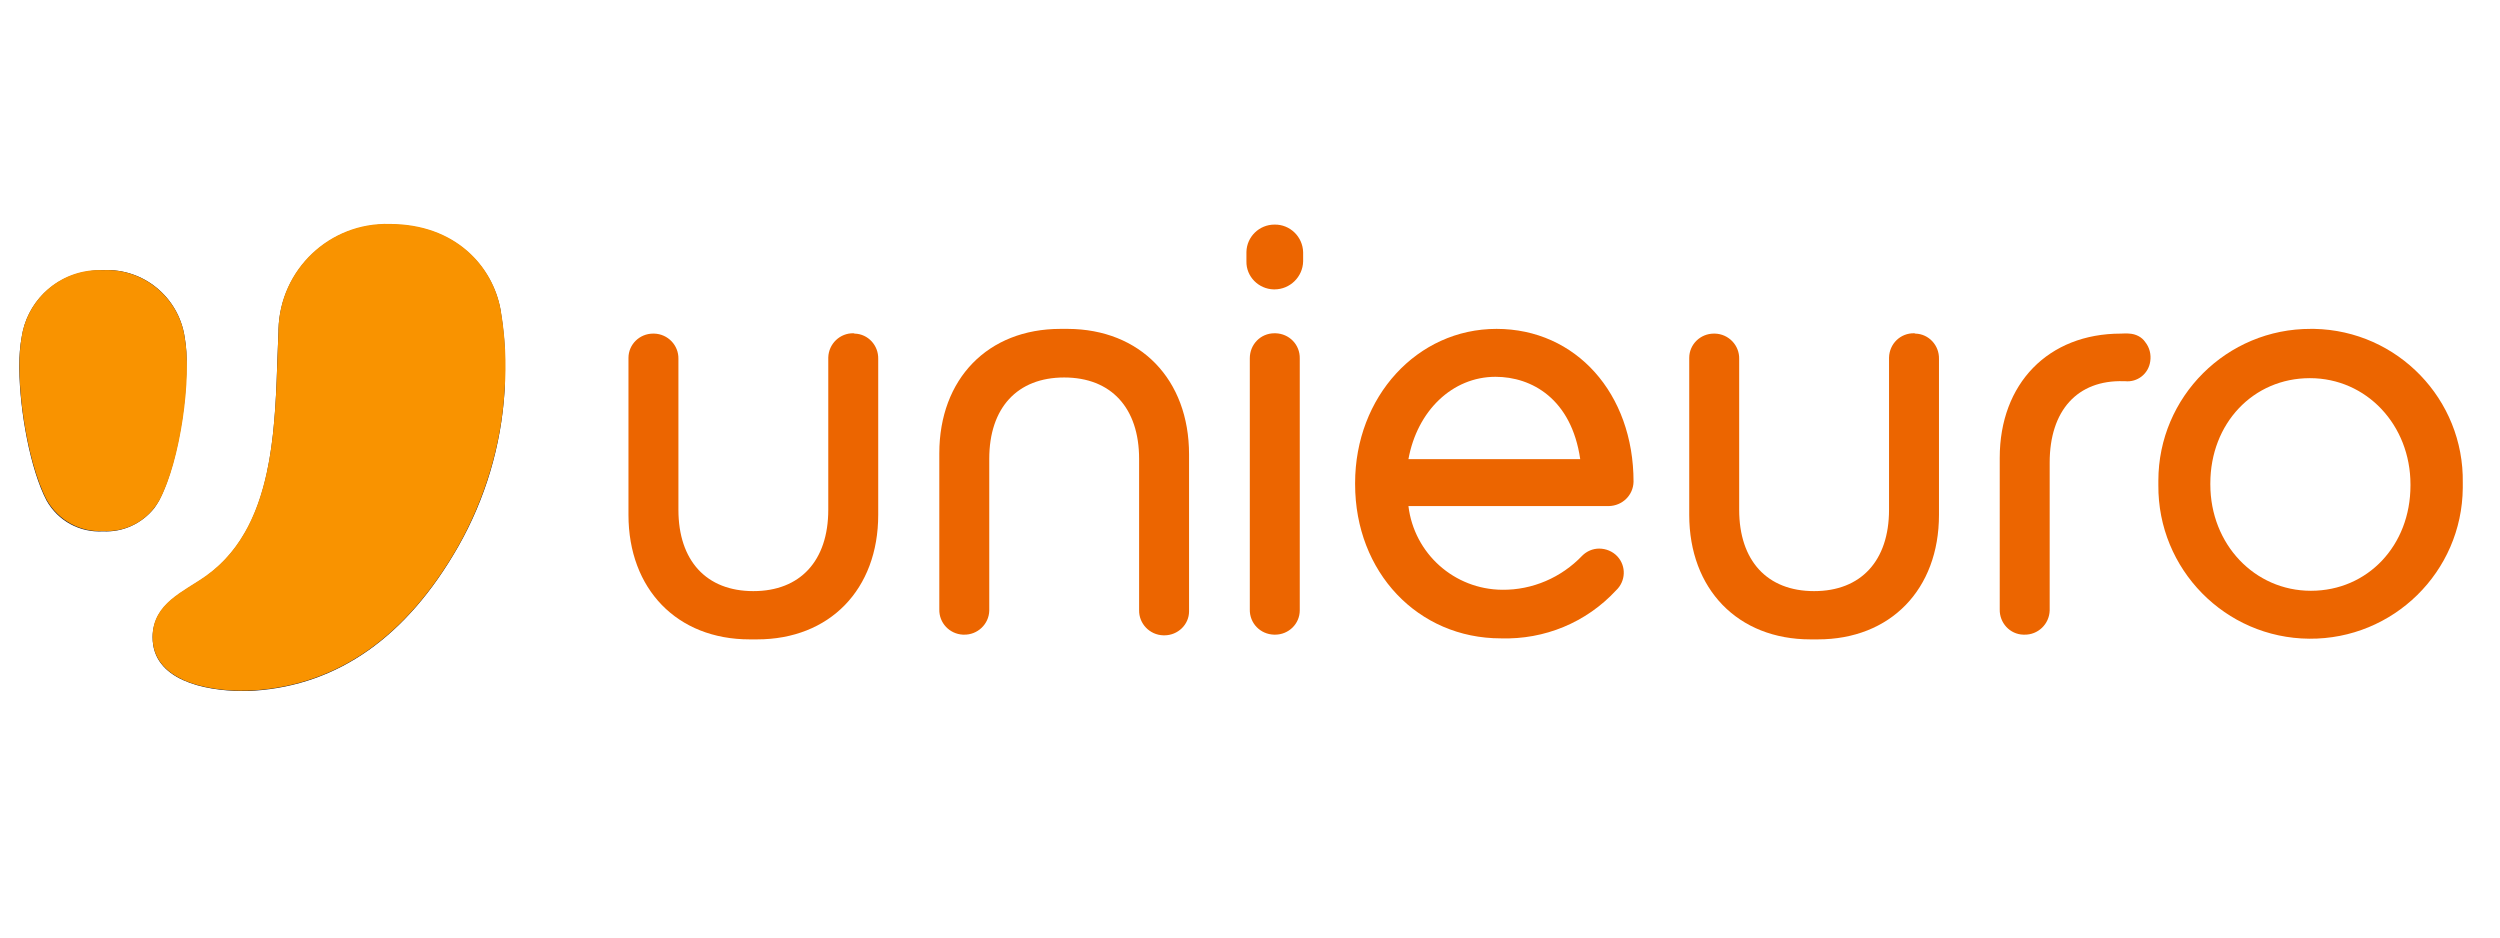 <?xml version="1.0" encoding="UTF-8" standalone="no"?><!DOCTYPE svg PUBLIC "-//W3C//DTD SVG 1.1//EN" "http://www.w3.org/Graphics/SVG/1.1/DTD/svg11.dtd"><svg width="100%" height="100%" viewBox="0 0 80 30" version="1.1" xmlns="http://www.w3.org/2000/svg" xmlns:xlink="http://www.w3.org/1999/xlink" xml:space="preserve" xmlns:serif="http://www.serif.com/" style="fill-rule:evenodd;clip-rule:evenodd;stroke-linejoin:round;stroke-miterlimit:2;"><g transform="matrix(0.108,0,0,0.108,-5.431,-14.359)"><clipPath id="_clip1"><path d="M105,232.8C103.2,221 92.8,212.4 80.9,213C79.3,213 77.8,213.1 76.2,213.4C66.1,214.9 58.2,222.8 56.7,232.9C56.2,235.6 56,238.4 56,241.1L56,242.1C56.1,254.8 59.3,272.2 64.1,281.3C67.5,287.3 73.9,290.8 80.8,290.4C86.7,290.7 92.3,288.1 96,283.5C96.5,282.8 97,282 97.4,281.3C102.3,272 105.5,254.4 105.5,241.6C105.7,238.6 105.5,235.7 105,232.8M200,241.3C200,235.8 199.5,230.3 198.6,224.8C196.3,212.2 185.4,199.5 165.7,199.5C148,199 133.3,212.9 132.8,230.6L132.8,231.2C131.9,249.6 132.7,273.6 122.9,290.8L122.8,290.9C120,295.9 116.1,300.3 111.4,303.7C106.6,307.1 100.6,309.8 97.5,314.7C96.2,316.8 95.5,319.2 95.5,321.7C95.4,334.5 110.9,337.6 121.7,337.7L122.4,337.7C123.6,337.7 124.7,337.7 125.7,337.6C150.5,335.9 170.8,321.6 186,295C194.1,280.8 198.8,265 199.8,248.7C199.9,246.4 200,244.2 200,242.1L200,241.3Z"/></clipPath><g clip-path="url(#_clip1)"><rect x="56" y="199.5" width="143.9" height="138.2" style="fill:url(#_Radial2);"/></g></g><g transform="matrix(0.108,0,0,0.108,-5.431,-14.359)"><path d="M64.2,281.2C58,269.5 54.5,244.6 56.7,232.8C58.5,221 68.9,212.4 80.8,213C92.7,212.4 103.2,221 105,232.8C107.2,244.6 103.8,269.5 97.5,281.2C94.1,287.2 87.7,290.7 80.8,290.3C74,290.7 67.6,287.1 64.2,281.2M125.7,337.5C150.5,335.8 170.8,321.5 186,294.9C194,280.7 198.8,264.9 199.8,248.6C200.4,240.6 200,232.5 198.6,224.6C196.3,212 185.4,199.3 165.7,199.3C148,198.8 133.3,212.7 132.8,230.4L132.8,231C131.7,254.7 133.2,287.9 111.4,303.5C104.7,308.3 95.6,311.6 95.5,321.5C95.3,336.1 115.3,338.2 125.7,337.5" style="fill:rgb(249,147,0);fill-rule:nonzero;"/></g><g transform="matrix(0.108,0,0,0.108,-5.431,-14.359)"><path d="M303.2,231.7C299.2,231.6 295.8,234.8 295.7,238.9L295.7,284C295.7,299.1 287.4,308.1 273.5,308.1C259.6,308.1 251.3,299.1 251.3,284L251.3,239.3C251.4,235.3 248.2,231.9 244.1,231.8L243.8,231.8C239.8,231.8 236.5,235 236.5,239L236.5,285.5C236.5,307.5 250.9,322.4 272.4,322.4L274.6,322.4C296.1,322.4 310.5,307.6 310.5,285.5L310.5,239.3C310.6,235.3 307.5,231.9 303.5,231.8L303.2,231.7" style="fill:rgb(236,101,0);fill-rule:nonzero;"/></g><g transform="matrix(0.108,0,0,0.108,-5.431,-14.359)"><path d="M617.5,231.7C613.4,231.6 610.1,234.8 610,238.9L610,284C610,299.1 601.7,308.1 587.8,308.1C573.9,308.1 565.6,299.1 565.6,284L565.6,239.3C565.7,235.3 562.5,231.9 558.4,231.8L558.1,231.8C554.1,231.8 550.8,235 550.8,239L550.8,285.5C550.8,307.5 565.2,322.4 586.7,322.4L588.9,322.4C610.4,322.4 624.8,307.6 624.8,285.5L624.8,239.3C624.9,235.3 621.8,231.9 617.8,231.8L617.5,231.7" style="fill:rgb(236,101,0);fill-rule:nonzero;"/></g><g transform="matrix(0.108,0,0,0.108,-5.431,-14.359)"><path d="M366.7,230.4L364.5,230.4C343,230.4 328.6,245.2 328.6,267.3L328.6,313.5C328.5,317.5 331.6,320.8 335.6,321L335.9,321C339.9,321.1 343.3,317.9 343.4,313.9L343.4,268.9C343.4,253.8 351.7,244.8 365.6,244.8C379.5,244.8 387.8,253.8 387.8,268.9L387.8,313.7C387.7,317.7 390.9,321.1 395,321.2L395.3,321.2C399.3,321.2 402.6,318 402.6,314.1L402.6,267.6C402.6,245.3 388.1,230.5 366.7,230.4" style="fill:rgb(236,101,0);fill-rule:nonzero;"/></g><g transform="matrix(0.108,0,0,0.108,-5.431,-14.359)"><path d="M427.9,231.7C423.8,231.7 420.6,235 420.6,239.1L420.6,313.5C420.5,317.6 423.7,320.9 427.8,321L428.1,321C432.1,321 435.4,317.8 435.4,313.8L435.4,239.2C435.5,235.1 432.3,231.8 428.2,231.7L427.9,231.7" style="fill:rgb(236,101,0);fill-rule:nonzero;"/></g><g transform="matrix(0.108,0,0,0.108,-5.431,-14.359)"><path d="M427.9,199.5C423.4,199.5 419.7,203.1 419.6,207.6L419.6,210.4C419.5,214.9 423.2,218.6 427.7,218.7L427.9,218.7C432.5,218.7 436.3,215 436.4,210.4L436.4,207.7C436.3,203.1 432.5,199.4 427.9,199.5" style="fill:rgb(236,101,0);fill-rule:nonzero;"/></g><g transform="matrix(0.108,0,0,0.108,-5.431,-14.359)"><path d="M493.7,230.4C470.2,230.4 451.8,250.5 451.8,276.1L451.8,276.4C451.8,302.5 470.4,322.1 495,322.1C507.9,322.5 520.3,317.4 529.1,307.9C532,305.2 532.2,300.7 529.5,297.8C528.1,296.3 526.1,295.5 524.1,295.5C522.2,295.5 520.4,296.3 519.1,297.6C512.9,304.1 504.3,307.8 495.4,307.7C481.2,307.6 469.3,297 467.6,282.9L527,282.9C531,282.8 534.2,279.7 534.3,275.7C534.3,249.5 517.2,230.4 493.7,230.4M493.4,244.6C504.1,244.6 515.9,251.1 518.5,269L467.6,269C470.2,254.7 480.6,244.6 493.4,244.6" style="fill:rgb(236,101,0);fill-rule:nonzero;"/></g><g transform="matrix(0.108,0,0,0.108,-5.431,-14.359)"><path d="M735,230.4C710.1,230.3 689.8,250.5 689.8,275.4L689.8,276.7C689.6,301.6 709.6,322 734.5,322.2C759.4,322.4 779.8,302.4 780,277.5L780,276C780.4,251.3 760.7,230.9 736,230.4L735,230.4M735,308C718.3,308 705.2,294.2 705.2,276.5L705.2,276.2C705.2,258.4 717.9,245 734.7,245C751.5,245 764.5,258.9 764.5,276.5L764.5,276.8C764.5,294.6 751.8,308 735,308" style="fill:rgb(236,101,0);fill-rule:nonzero;"/></g><g transform="matrix(0.108,0,0,0.108,-5.431,-14.359)"><path d="M681.2,231.8C680.6,231.7 678.7,231.8 678.7,231.8C657.2,231.8 642.8,246.6 642.8,268.6L642.8,313.5C642.7,317.5 645.8,320.9 649.8,321L650.1,321C654.1,321.1 657.5,317.9 657.6,313.8L657.6,270C657.6,254.6 665.8,245.5 679.5,245.9L679.9,245.9C683.6,246.3 686.9,243.7 687.4,240C687.7,238 687.2,235.9 685.9,234.3C684.9,232.8 683.1,231.9 681.2,231.8" style="fill:rgb(236,101,0);fill-rule:nonzero;"/></g><g transform="matrix(0.108,0,0,0.108,-5.431,-14.359)"><clipPath id="_clip3"><path d="M132.8,231.2C132,249.6 132.7,273.7 122.9,290.8C132.6,273.6 131.9,249.5 132.8,231.2C133,222.6 136.6,214.3 142.8,208.3C136.6,214.3 133,222.5 132.8,231.2M142.8,208.2C145.2,205.9 148.1,204 151.1,202.6C148,204 145.2,205.9 142.8,208.2M151.1,202.6L151.2,202.5L151.1,202.6M151.3,202.5L151.4,202.5L151.3,202.5M151.4,202.5L151.5,202.5L151.4,202.5M151.6,202.5C155.5,200.8 159.7,199.8 164,199.6C159.7,199.8 155.5,200.7 151.6,202.5M163.9,199.6L164.9,199.6L163.9,199.6M166.3,199.6C167,199.6 167.7,199.6 168.3,199.7C170.5,199.8 172.7,200.2 174.9,200.7C172.1,200 169.2,199.7 166.3,199.6M174.9,200.7L175.1,200.7L174.9,200.7M175.1,200.7L175.3,200.7L175.1,200.7M175.3,200.7L175.5,200.7L175.3,200.7M175.5,200.8L175.7,200.8L175.5,200.8M175.7,200.8L175.8,200.8L175.7,200.8M175.9,200.8L176,200.8L175.9,200.8M176.1,200.8L176.2,200.8L176.1,200.8M176.3,200.8L176.4,200.8L176.3,200.8M176.5,200.8L176.6,200.8L176.5,200.8M176.7,200.8L176.8,200.8L176.7,200.8M176.9,200.8L177,200.8L176.9,200.8M177,200.8L177.1,200.8L177,200.8M177.2,200.8L177.4,200.9L177.2,200.8M199.7,240.9L199.7,240.6C199.7,235.2 199.2,229.8 198.3,224.5C196.2,213.4 188.1,204.3 177.3,201C188.1,204.3 196.2,213.4 198.3,224.5C199.6,232.4 200,240.5 199.5,248.5C198.6,264.9 194,280.8 186,295.1C170.8,321.7 150.5,335.9 125.7,337.6C124.6,337.7 123.4,337.7 122,337.7C111.2,337.7 95.3,334.6 95.4,321.7C95.4,319.2 96.1,316.8 97.4,314.7C96.1,316.7 95.5,319 95.4,321.3L95.4,321.6C95.4,323.1 95.6,324.5 96,326C99,335.2 112.1,337.6 121.6,337.6L122.3,337.6C123.5,337.6 124.6,337.6 125.6,337.5C150.4,335.8 170.7,321.5 185.9,294.9C194,280.7 198.7,264.9 199.7,248.6C199.8,246.3 199.9,244.1 199.9,242.1L199.7,240.9Z"/></clipPath><g clip-path="url(#_clip3)"><g><g><rect x="95.1" y="199" width="105.4" height="139" style="fill:none;"/></g></g><g><g><clipPath id="_clip4"><path d="M198.6,224.7C196.3,212.3 185.7,199.7 166.4,199.5L165,199.5C159,199.6 153,201.2 147.8,204.4C138.6,210.2 132.9,220.3 132.7,231.2C131.8,249.6 132.6,273.7 122.8,290.8L122.7,290.9C119.9,295.9 116,300.3 111.3,303.7C106.5,307.1 100.5,309.8 97.4,314.7C96.1,316.8 95.4,319.2 95.4,321.7C95.3,334.6 111.2,337.7 122,337.7C123.3,337.7 124.5,337.7 125.6,337.6C150.4,335.9 170.7,321.6 185.9,295C193.9,280.8 198.7,265 199.7,248.7C199.9,246.2 199.9,243.9 199.9,241.7C200,236.1 199.5,230.4 198.6,224.7"/></clipPath><g clip-path="url(#_clip4)"><g><g><rect x="95.1" y="199" width="105.4" height="139" style="fill:none;"/></g></g><g><g><clipPath id="_clip5"><path d="M80.8,290.3C74,290.7 67.5,287.1 64.1,281.2C57.9,269.5 54.4,244.6 56.6,232.8C58.1,222.7 66,214.9 76,213.3C65.9,214.8 58,222.7 56.5,232.8C56.3,234.1 56.1,235.3 56,236.6C55.9,238 55.8,239.5 55.8,241L55.8,242C55.9,254.7 59.1,272 63.9,281.2C67.5,287.2 74,290.7 80.8,290.3L81.5,290.3C86.8,290.4 91.9,288.2 95.4,284.2C91.7,288.3 86.4,290.6 80.8,290.3"/></clipPath><g clip-path="url(#_clip5)"><g><g><rect x="54" y="212.9" width="42.4" height="76.7" style="fill:none;"/></g></g><g><g><clipPath id="_clip6"><path d="M105.1,233.7C105.1,233.4 105,233.1 104.9,232.8C103.2,221.3 93.2,212.8 81.6,213L79.4,213C78.3,213 77.2,213.2 76.1,213.3C66.1,214.8 58.2,222.7 56.7,232.8C54.5,244.6 58,269.5 64.2,281.2C67.6,287.2 74,290.7 80.9,290.3C86.4,290.5 91.8,288.3 95.5,284.2C96.3,283.3 96.9,282.3 97.5,281.2C98.7,278.9 99.7,276.4 100.5,273.9L100.6,273.6C100.8,273 101,272.3 101.2,271.7L101.2,271.6C104,261.8 105.5,251.6 105.7,241.4C105.6,238.8 105.5,236.2 105.1,233.7"/></clipPath><g clip-path="url(#_clip6)"><g><g><rect x="54" y="212.5" width="52.9" height="78.2" style="fill:none;"/></g></g></g></g></g></g></g></g></g></g></g></g></g><defs><radialGradient id="_Radial2" cx="0" cy="0" r="1" gradientUnits="userSpaceOnUse" gradientTransform="matrix(-100.8,0,0,100.8,127.978,268.59)"><stop offset="0" style="stop-color:rgb(22,37,73);stop-opacity:1"/><stop offset="0.5" style="stop-color:rgb(18,30,58);stop-opacity:1"/><stop offset="1" style="stop-color:rgb(17,26,50);stop-opacity:1"/></radialGradient></defs></svg>